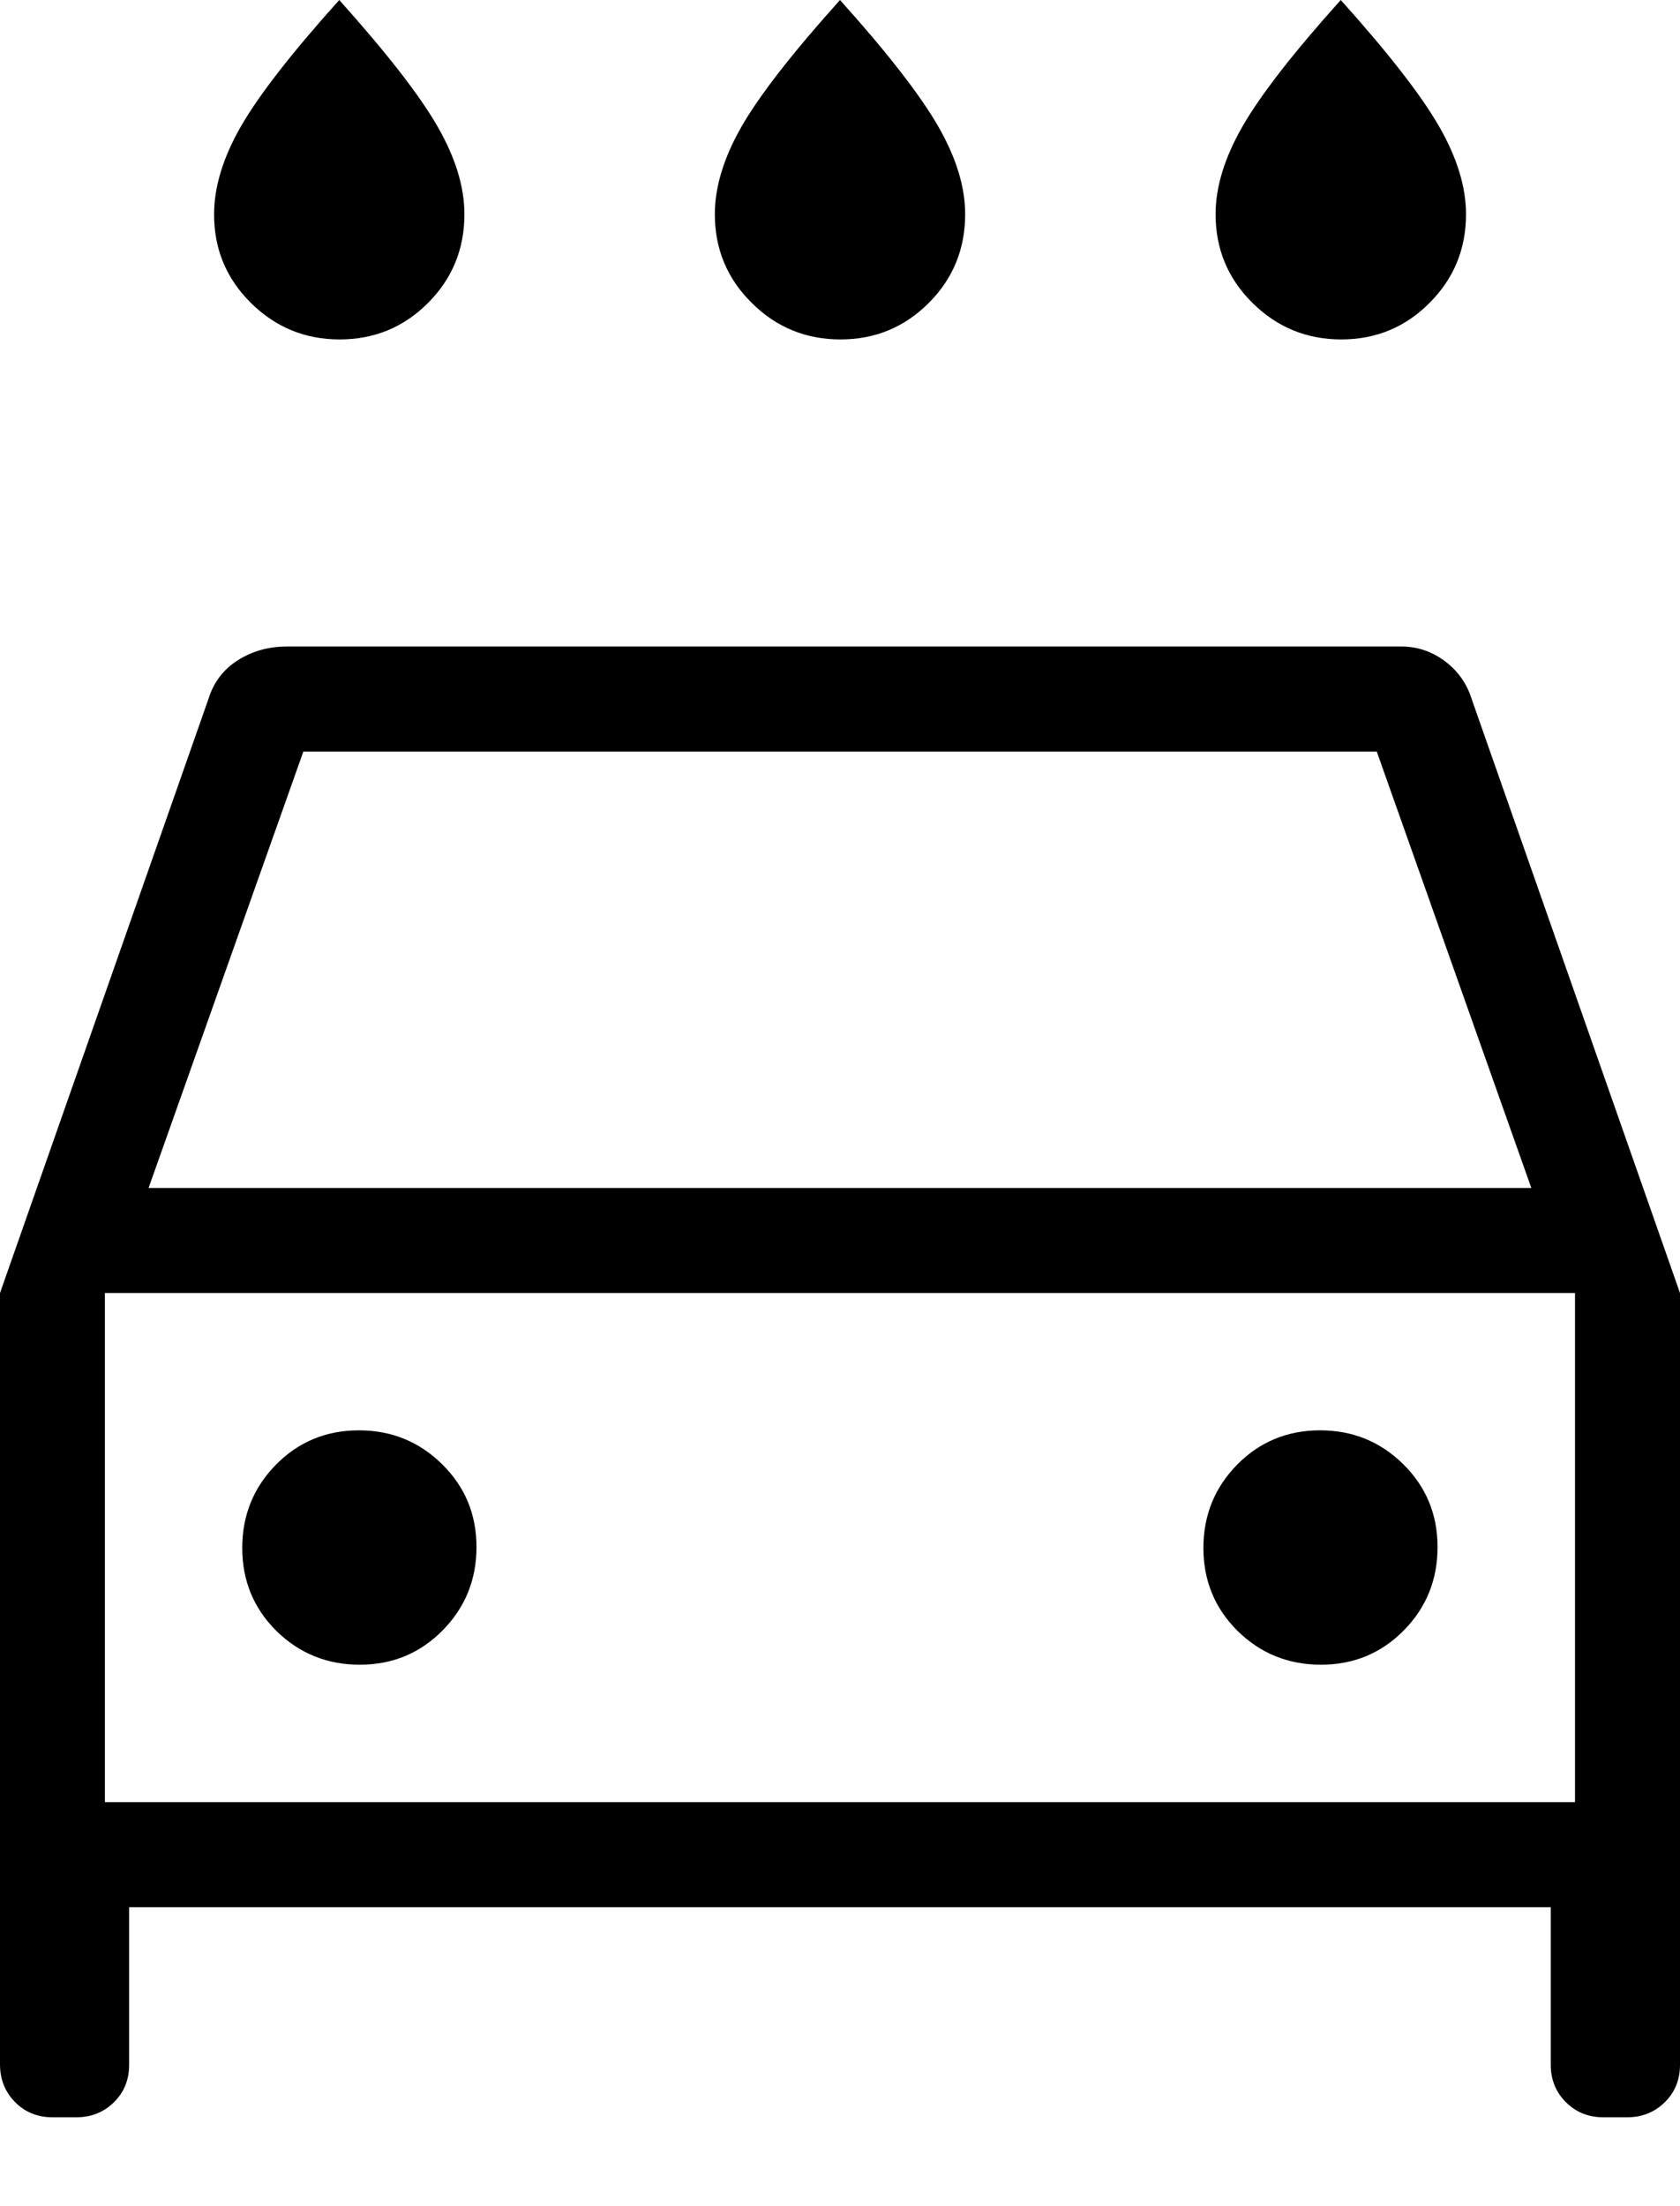 <svg width="16" height="21" viewBox="0 0 16 21" fill="none" xmlns="http://www.w3.org/2000/svg">
<path d="M8.005 3.231C7.674 3.231 7.392 3.115 7.159 2.883C6.925 2.652 6.808 2.37 6.808 2.039C6.808 1.779 6.893 1.5 7.064 1.202C7.235 0.905 7.547 0.504 8 0C8.453 0.504 8.764 0.905 8.935 1.202C9.106 1.499 9.192 1.778 9.192 2.039C9.192 2.37 9.077 2.652 8.846 2.883C8.615 3.115 8.334 3.231 8.004 3.231M3.235 3.231C2.905 3.231 2.623 3.115 2.389 2.883C2.155 2.651 2.038 2.37 2.039 2.039C2.039 1.779 2.124 1.5 2.295 1.202C2.466 0.905 2.778 0.504 3.231 0C3.683 0.504 3.995 0.905 4.166 1.202C4.337 1.499 4.423 1.778 4.423 2.039C4.423 2.37 4.308 2.652 4.077 2.883C3.846 3.115 3.565 3.231 3.235 3.231ZM12.774 3.231C12.444 3.231 12.162 3.115 11.928 2.883C11.694 2.652 11.577 2.37 11.577 2.039C11.577 1.779 11.663 1.5 11.834 1.202C12.005 0.905 12.316 0.504 12.769 0C13.222 0.504 13.534 0.905 13.705 1.202C13.876 1.499 13.962 1.778 13.962 2.039C13.962 2.37 13.846 2.652 13.615 2.883C13.384 3.115 13.104 3.231 12.774 3.231ZM1.23 18.154V19.654C1.23 19.796 1.182 19.915 1.086 20.01C0.99 20.105 0.872 20.153 0.731 20.154H0.5C0.358 20.154 0.239 20.106 0.144 20.01C0.049 19.914 0.001 19.795 0 19.654V12.308L1.985 6.654C2.034 6.495 2.127 6.372 2.266 6.284C2.405 6.197 2.56 6.154 2.731 6.154H13.346C13.497 6.154 13.635 6.2 13.759 6.292C13.883 6.384 13.969 6.505 14.016 6.654L16 12.308V19.654C16 19.796 15.952 19.915 15.856 20.01C15.76 20.105 15.641 20.153 15.5 20.154H15.27C15.128 20.154 15.009 20.106 14.913 20.01C14.817 19.914 14.769 19.795 14.769 19.654V18.154H1.23ZM1.415 11.308H14.584L13.112 7.154H2.889L1.415 11.308ZM3.427 15.846C3.738 15.846 4 15.737 4.215 15.52C4.43 15.302 4.538 15.037 4.538 14.726C4.538 14.415 4.429 14.153 4.211 13.938C3.993 13.723 3.729 13.615 3.418 13.615C3.107 13.615 2.843 13.724 2.628 13.942C2.414 14.16 2.307 14.424 2.307 14.735C2.307 15.046 2.416 15.31 2.633 15.525C2.851 15.739 3.116 15.846 3.427 15.846ZM12.581 15.846C12.892 15.846 13.154 15.737 13.369 15.52C13.584 15.302 13.691 15.037 13.691 14.726C13.691 14.415 13.582 14.153 13.365 13.938C13.147 13.723 12.883 13.615 12.572 13.615C12.261 13.615 11.997 13.724 11.782 13.942C11.568 14.16 11.461 14.424 11.461 14.735C11.461 15.046 11.57 15.31 11.787 15.525C12.005 15.739 12.27 15.846 12.581 15.846ZM0.999 17.154H15V12.308H0.999V17.154Z" fill="black"/>
</svg>
